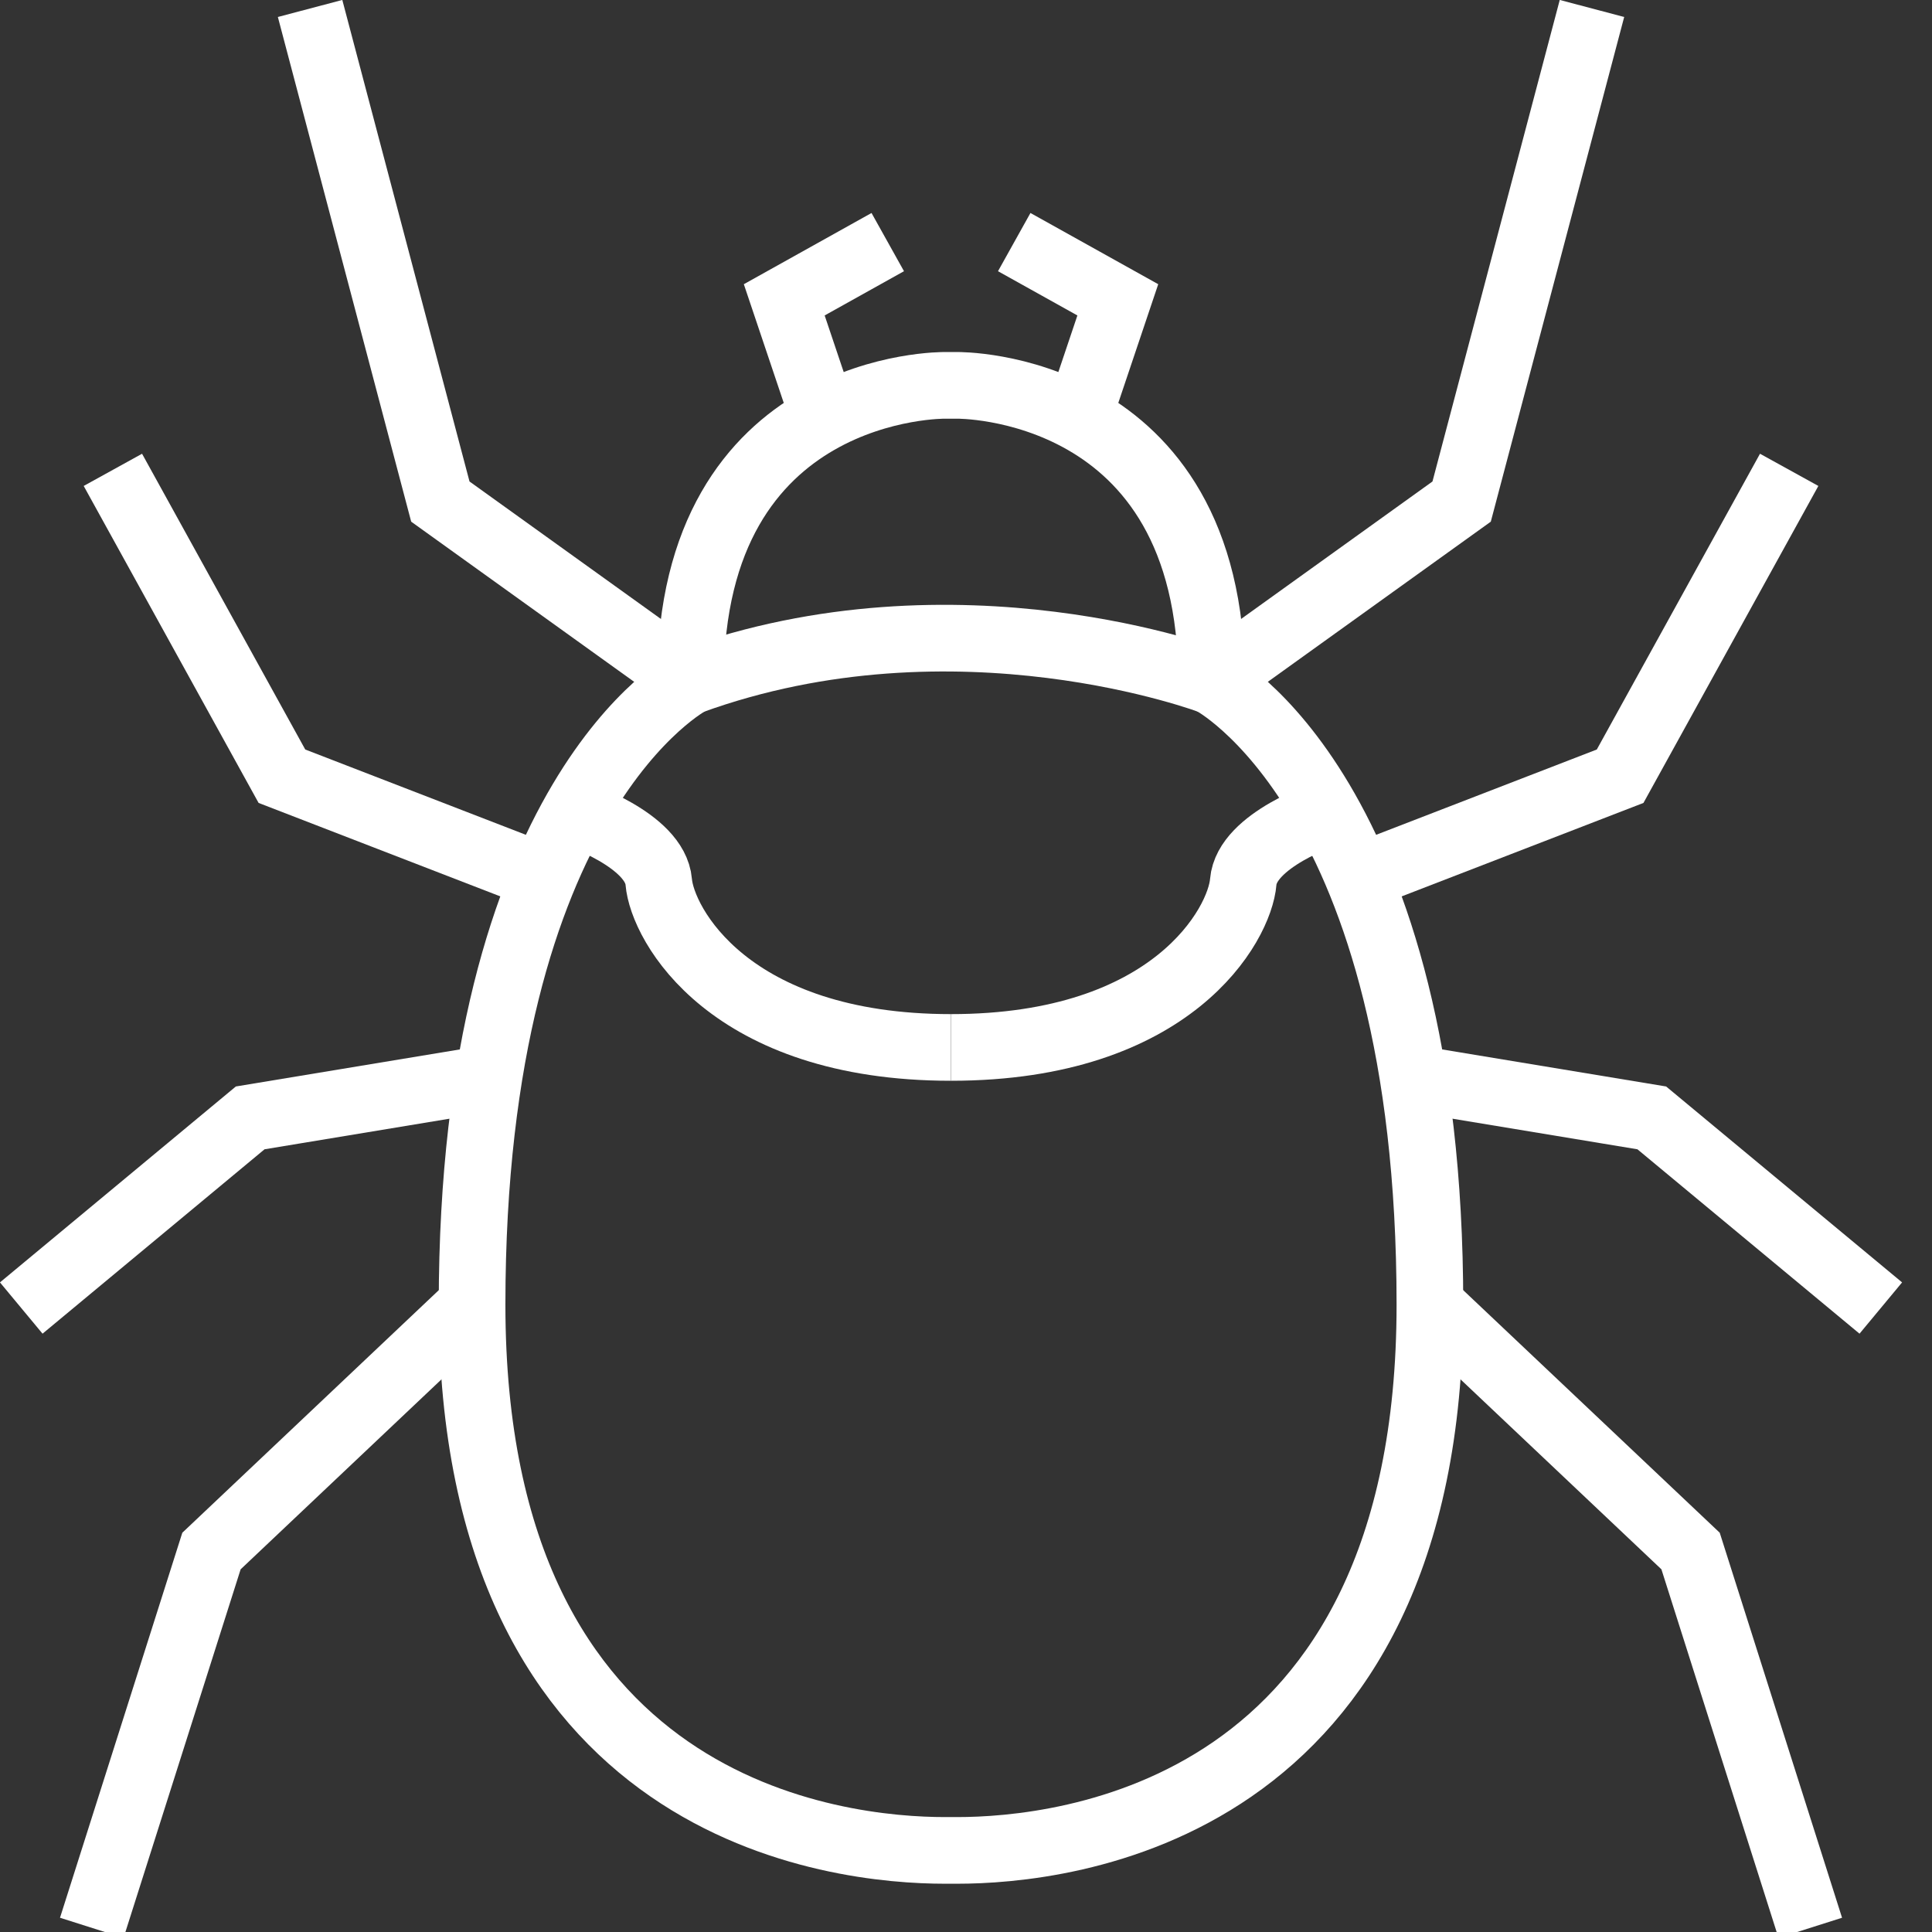 <?xml version="1.0" encoding="UTF-8"?> <svg xmlns="http://www.w3.org/2000/svg" xmlns:xlink="http://www.w3.org/1999/xlink" width="26px" height="26px" viewBox="0 0 26 26"><rect x="0" y="0" width="26" height="26" fill="#333333" stroke="none"/><!-- Generator: Sketch 53.2 (72643) - https://sketchapp.com --><title>Ticks</title><desc>Created with Sketch.</desc><g id="Homepage" stroke="none" stroke-width="1" fill="none" fill-rule="evenodd"><g id="Ticks" stroke="#FFFFFF" stroke-width="0.897"><path d="M17.863,10.945 C17.863,10.945 16.779,11.3 16.731,11.868 C16.685,12.437 15.785,14.096 12.798,14.096" id="Stroke-1"></path><polyline id="Stroke-3" points="16.305 9.167 19.67 6.75 21.424 0.114"></polyline><polyline id="Stroke-5" points="18.282 11.807 21.803 10.446 24.078 6.323"></polyline><polyline id="Stroke-7" points="19.019 14.513 22.229 15.044 25.311 17.603"></polyline><polyline id="Stroke-9" points="19.243 17.556 22.751 20.873 24.362 25.944"></polyline><path d="M12.717,24.902 C11.309,24.902 6.353,24.429 6.353,17.557 C6.353,10.684 9.292,9.167 9.292,9.167 C9.292,5.138 12.717,5.186 12.717,5.186 L12.88,5.186 C12.88,5.186 16.305,5.138 16.305,9.167 C16.305,9.167 19.243,10.684 19.243,17.557 C19.243,24.429 14.288,24.902 12.88,24.902 L12.717,24.902 Z" id="Stroke-11"></path><path d="M7.733,10.945 C7.733,10.945 8.818,11.3 8.865,11.868 C8.912,12.437 9.811,14.096 12.797,14.096" id="Stroke-13"></path><polyline id="Stroke-15" points="9.291 9.167 5.926 6.75 4.173 0.114"></polyline><polyline id="Stroke-17" points="7.314 11.807 3.794 10.446 1.519 6.323"></polyline><polyline id="Stroke-19" points="6.577 14.513 3.367 15.044 0.286 17.603"></polyline><polyline id="Stroke-21" points="6.353 17.556 2.846 20.873 1.235 25.944"></polyline><path d="M16.305,9.167 C16.305,9.167 12.88,7.864 9.292,9.167" id="Stroke-23"></path><polyline id="Stroke-25" points="14.523 5.581 15.043 4.035 13.649 3.258"></polyline><polyline id="Stroke-27" points="11.074 5.581 10.554 4.035 11.947 3.258"></polyline></g></g></svg> 